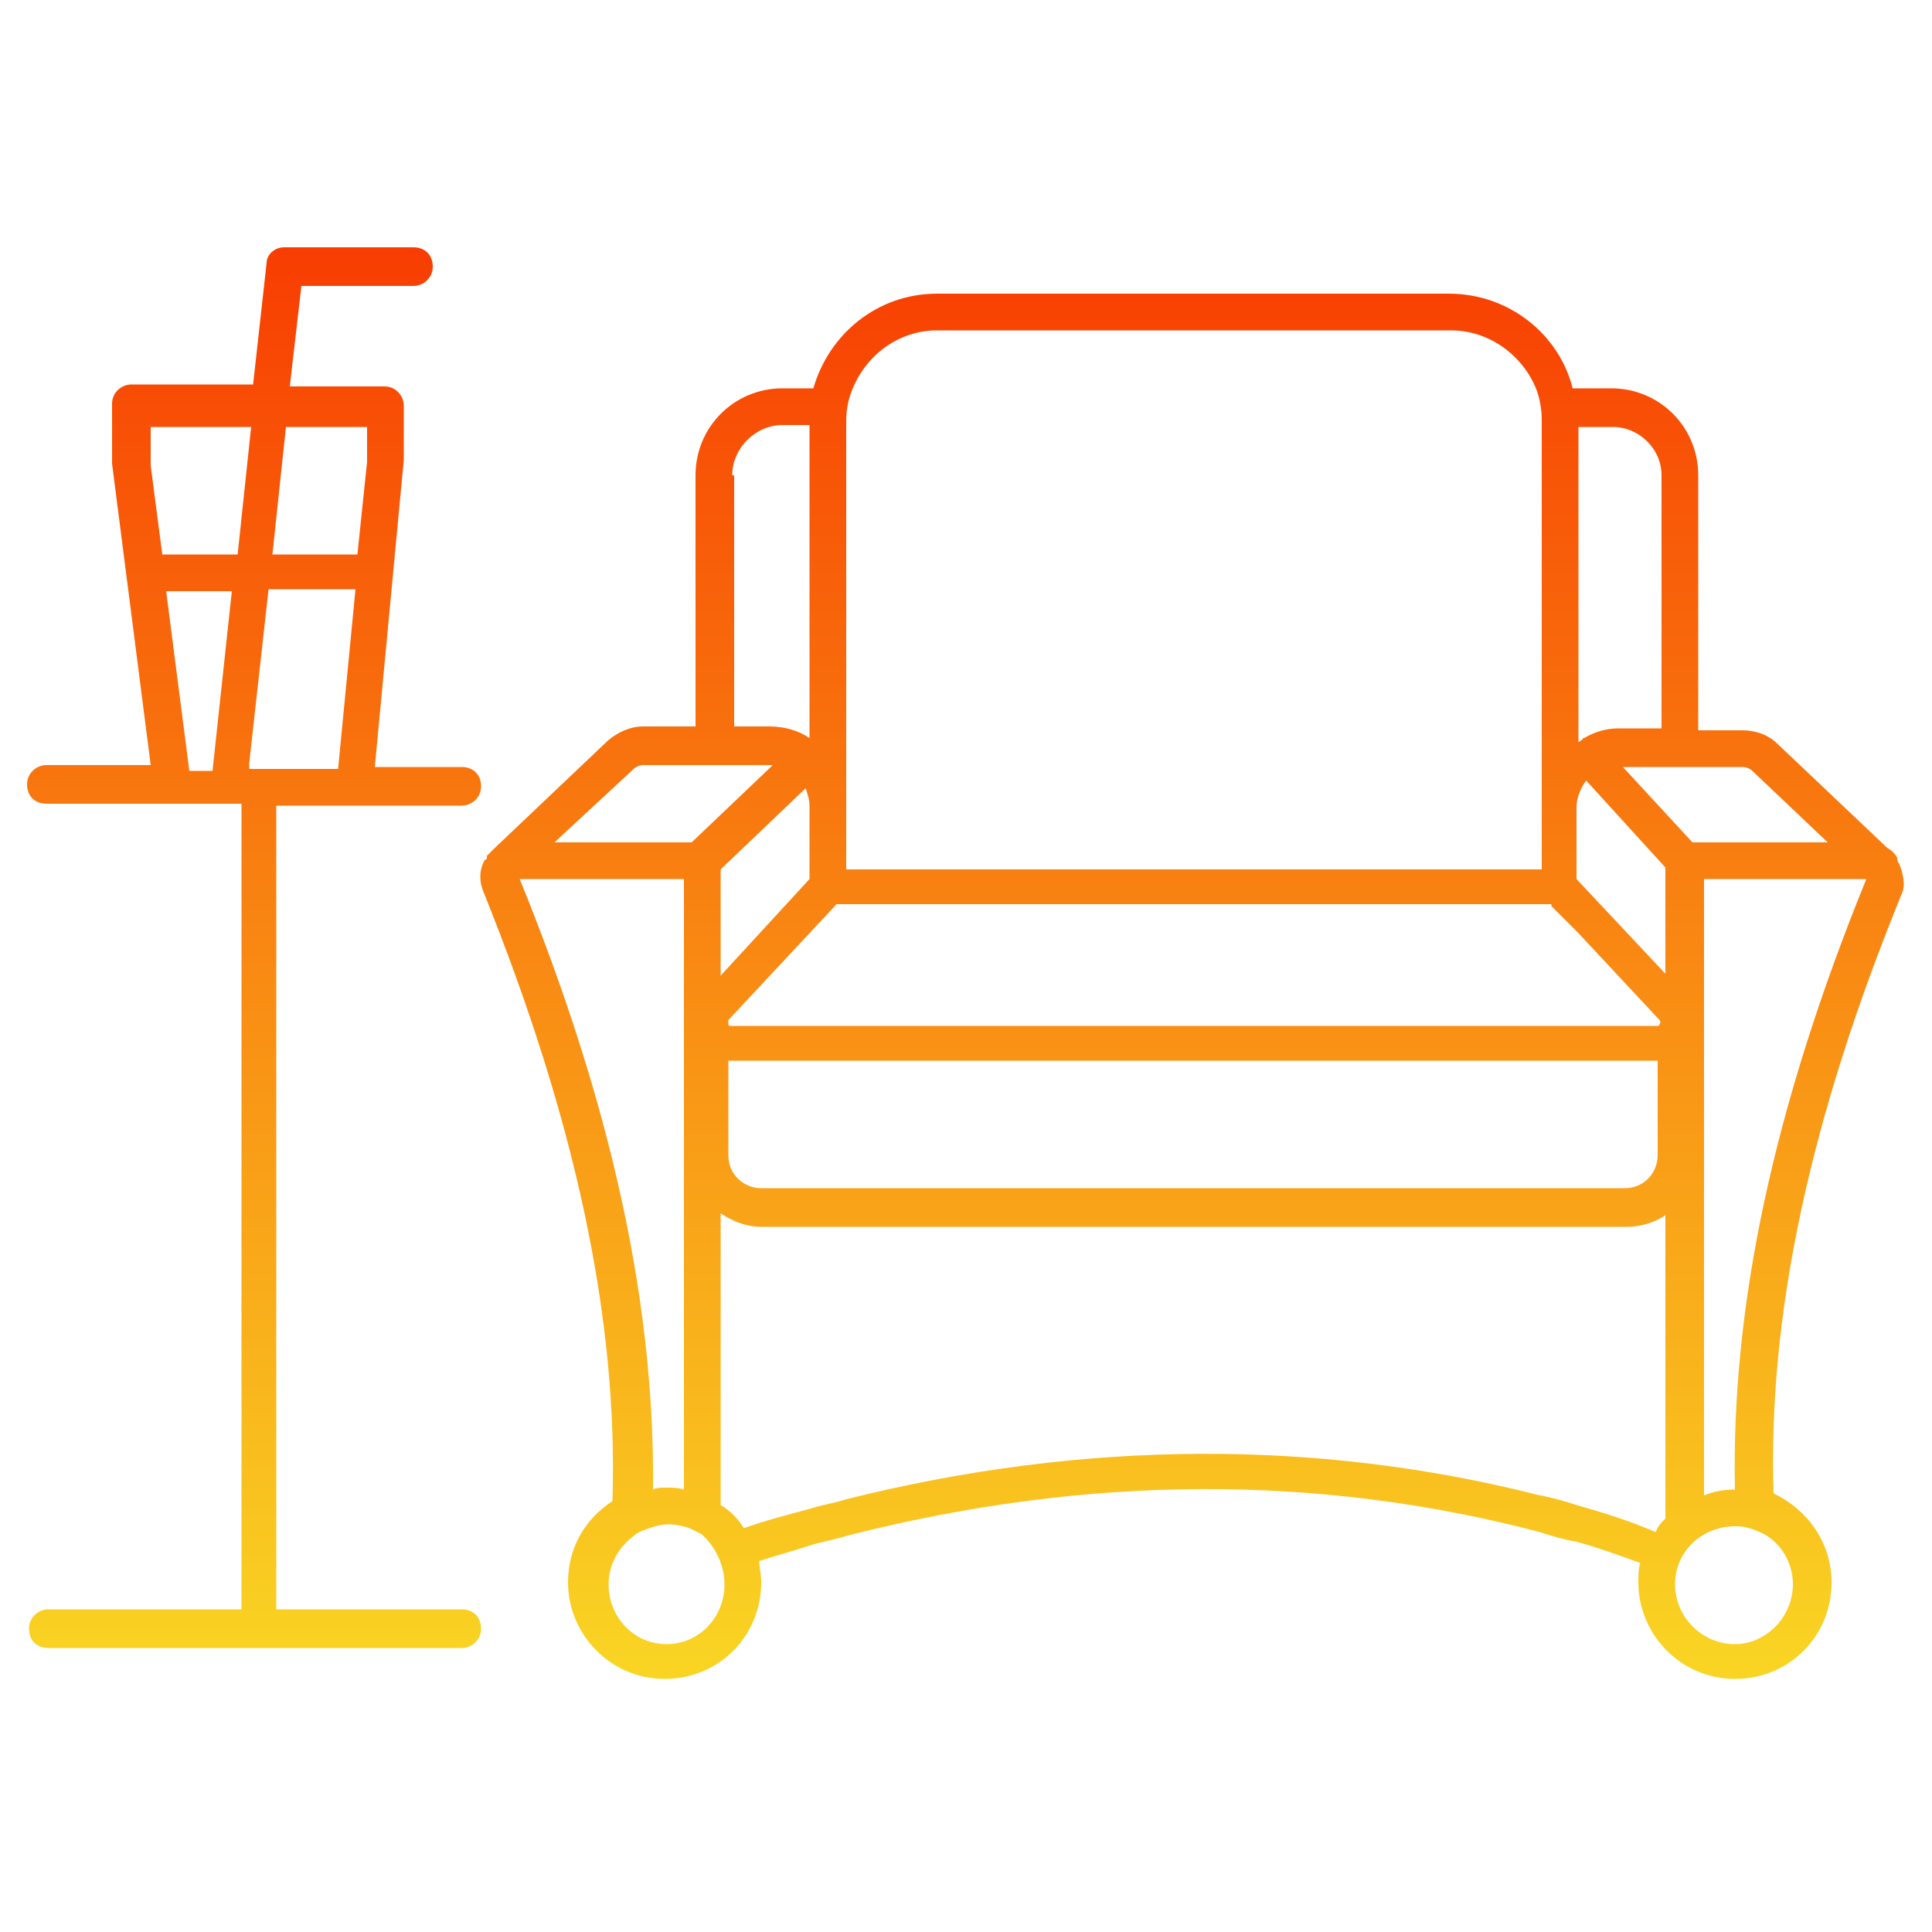 <?xml version="1.0" encoding="UTF-8"?> <!-- Generator: Adobe Illustrator 17.1.0, SVG Export Plug-In . SVG Version: 6.00 Build 0) --> <svg xmlns="http://www.w3.org/2000/svg" xmlns:xlink="http://www.w3.org/1999/xlink" id="Слой_2" x="0px" y="0px" viewBox="0 0 100 100" xml:space="preserve"> <g> <linearGradient id="SVGID_1_" gradientUnits="userSpaceOnUse" x1="61.742" y1="9.581" x2="61.742" y2="85.991"> <stop offset="0" style="stop-color:#F83600"></stop> <stop offset="1" style="stop-color:#F9D423"></stop> </linearGradient> <path fill="url(#SVGID_1_)" d="M98.3,44.7C98.3,44.7,98.3,44.6,98.3,44.7c-0.1-0.1-0.1-0.2-0.1-0.3c-0.1-0.2-0.3-0.4-0.5-0.5 L92,38.5c-0.5-0.5-1.2-0.7-1.8-0.7h-2.3V24.6c0-2.5-2-4.5-4.5-4.5h-2c-0.7-2.8-3.3-4.9-6.4-4.9H48.5c-3.1,0-5.6,2.1-6.4,4.9h-1.6 c-2.5,0-4.5,2-4.5,4.5v13h-2.7c-0.7,0-1.3,0.3-1.8,0.7l-5.9,5.6l-0.1,0.1l-0.1,0.1c0,0-0.1,0.1-0.1,0.1c0,0,0,0-0.1,0.1 c0,0,0,0,0,0.1c0,0,0,0.1-0.1,0.1c-0.3,0.5-0.3,1.1-0.1,1.6c4.8,11.9,7,22.2,6.7,31.6c-1.4,0.9-2.3,2.4-2.3,4.2c0,2.7,2.2,5,5,5 s5-2.2,5-5c0-0.4-0.1-0.8-0.1-1.1c0.9-0.3,1.7-0.5,2.6-0.8c0.6-0.2,1.3-0.3,1.9-0.5c12.5-3.2,24.5-3.2,35.9-0.2 c0.6,0.2,1.3,0.4,1.9,0.5c1.1,0.3,2.2,0.7,3.3,1.1c-0.1,0.3-0.1,0.7-0.1,1c0,2.7,2.2,5,5,5s5-2.2,5-5c0-2.1-1.3-3.8-3-4.6 c-0.3-9.3,1.9-19.5,6.7-31.2C98.6,45.7,98.5,45.2,98.3,44.7z M90.2,39.7c0.2,0,0.4,0.1,0.5,0.2l3.9,3.7h-7L84,39.7h2h1.9H90.2z M86.2,44.9v5.5l-4.6-4.9V45v-3.2c0-0.5,0.2-1,0.5-1.4L86.2,44.9z M80.3,46.9l1.4,1.4l4.2,4.5c0,0,0.1,0.1,0,0.2 c0,0.1-0.1,0.1-0.1,0.1h-4.1h-1.9H43.8h-1.9h-4.1c0,0-0.1,0-0.1-0.1c0-0.1,0-0.1,0-0.2l4.2-4.5l1.4-1.5h0.5h35.9H80.3z M41.7,40.8 c0.1,0.3,0.2,0.6,0.2,0.9v3.2v0.6l-4.6,5V45L41.7,40.8z M37.7,54.9c0,0,0.1,0,0.1,0h4.1h1.9h35.9h1.9h4.1c0,0,0.1,0,0.1,0v4.9 c0,0.9-0.7,1.7-1.7,1.7h-2.6h-1.9H43.8h-1.9h-2.5c-0.9,0-1.7-0.7-1.7-1.7V54.9z M86,24.6v13.1h-2.2c-0.7,0-1.3,0.2-1.8,0.5 c0,0-0.1,0-0.1,0.1c-0.1,0-0.1,0.1-0.2,0.1V22.1h1.8C84.8,22.1,86,23.2,86,24.6z M48.5,17.1h26.6c2,0,3.7,1.3,4.4,3 c0.2,0.5,0.3,1.1,0.3,1.6v0.3v19.7V45H43.8v0v-3.2V22.1v-0.3c0-0.6,0.1-1.1,0.3-1.6C44.8,18.4,46.5,17.1,48.5,17.1z M37.9,24.6 c0-1.4,1.2-2.6,2.6-2.6h1.4v16.2c-0.6-0.4-1.3-0.6-2.1-0.6h-1.8V24.6z M32.8,39.8c0.1-0.1,0.3-0.2,0.5-0.2H36h1.9h1.8 c0.1,0,0.2,0,0.3,0l-4.2,4h-7.1L32.8,39.8z M26.9,45.5L26.9,45.5l8.5,0v31.6c-0.3-0.1-0.6-0.1-0.9-0.1c-0.3,0-0.5,0-0.7,0.1 C33.9,67.6,31.7,57.3,26.9,45.5z M34.5,85.1c-1.7,0-3-1.4-3-3.1c0-1,0.5-1.9,1.3-2.5c0.2-0.2,0.5-0.3,0.8-0.4 c0.3-0.1,0.6-0.2,1-0.2c0.4,0,0.8,0.1,1.1,0.2c0.2,0.1,0.4,0.2,0.6,0.3C37,80,37.5,81,37.5,82C37.5,83.7,36.2,85.1,34.5,85.1z M81.6,77.9c-0.6-0.2-1.3-0.4-1.9-0.5c-11.4-2.9-23.5-2.9-35.9,0.2c-0.6,0.2-1.3,0.3-1.9,0.5c-1.1,0.3-2.3,0.6-3.4,1 c-0.3-0.5-0.7-0.9-1.2-1.2V62.8c0.6,0.4,1.3,0.7,2.1,0.7h2.5h1.9h35.9h1.9h2.6c0.7,0,1.4-0.2,2-0.6v15.7c-0.2,0.2-0.4,0.4-0.5,0.7 C84.3,78.7,83,78.3,81.6,77.9z M92.8,82c0,1.7-1.4,3.1-3,3.1c-1.7,0-3.1-1.4-3.1-3.1c0-1.7,1.4-3,3.1-3c0,0,0.1,0,0.1,0 c0.5,0,1,0.2,1.4,0.4C92.2,79.9,92.8,80.9,92.8,82z M89.8,77.1c-0.6,0-1.1,0.1-1.6,0.3V45.5h8.4l0,0C91.8,57.3,89.6,67.6,89.8,77.1 z"></path> <linearGradient id="SVGID_2_" gradientUnits="userSpaceOnUse" x1="13.177" y1="9.581" x2="13.177" y2="85.991"> <stop offset="0" style="stop-color:#F83600"></stop> <stop offset="1" style="stop-color:#F9D423"></stop> </linearGradient> <path fill="url(#SVGID_2_)" d="M23.9,41.7c0.5,0,1-0.4,1-1s-0.4-1-1-1h-4.5l1.5-15.9v-2.8c0-0.5-0.4-1-1-1H15l0.6-5.2h5.8 c0.5,0,1-0.4,1-1s-0.4-1-1-1h-6.7c-0.5,0-0.9,0.4-0.9,0.8l-0.7,6.3H6.8c-0.5,0-1,0.4-1,1v3c0,0,0,0.1,0,0.1l2,15.6H2.4 c-0.5,0-1,0.4-1,1s0.4,1,1,1H9h2.9h0.6v41.7h-10c-0.5,0-1,0.4-1,1s0.4,1,1,1h10.9h10.5c0.5,0,1-0.4,1-1s-0.4-1-1-1h-9.6V41.7H23.9z M14.2,39.8h-1.3l0-0.3l1-9h4.5l-0.9,9.3H14.2z M19,22.1l0,1.8l-0.5,4.8h-4.4l0.7-6.6H19z M7.8,22.1h5.2l-0.7,6.6H8.4l-0.6-4.6 V22.1z M8.6,30.6H12l-1,9.3H9.8L8.6,30.6z"></path> </g> </svg> 